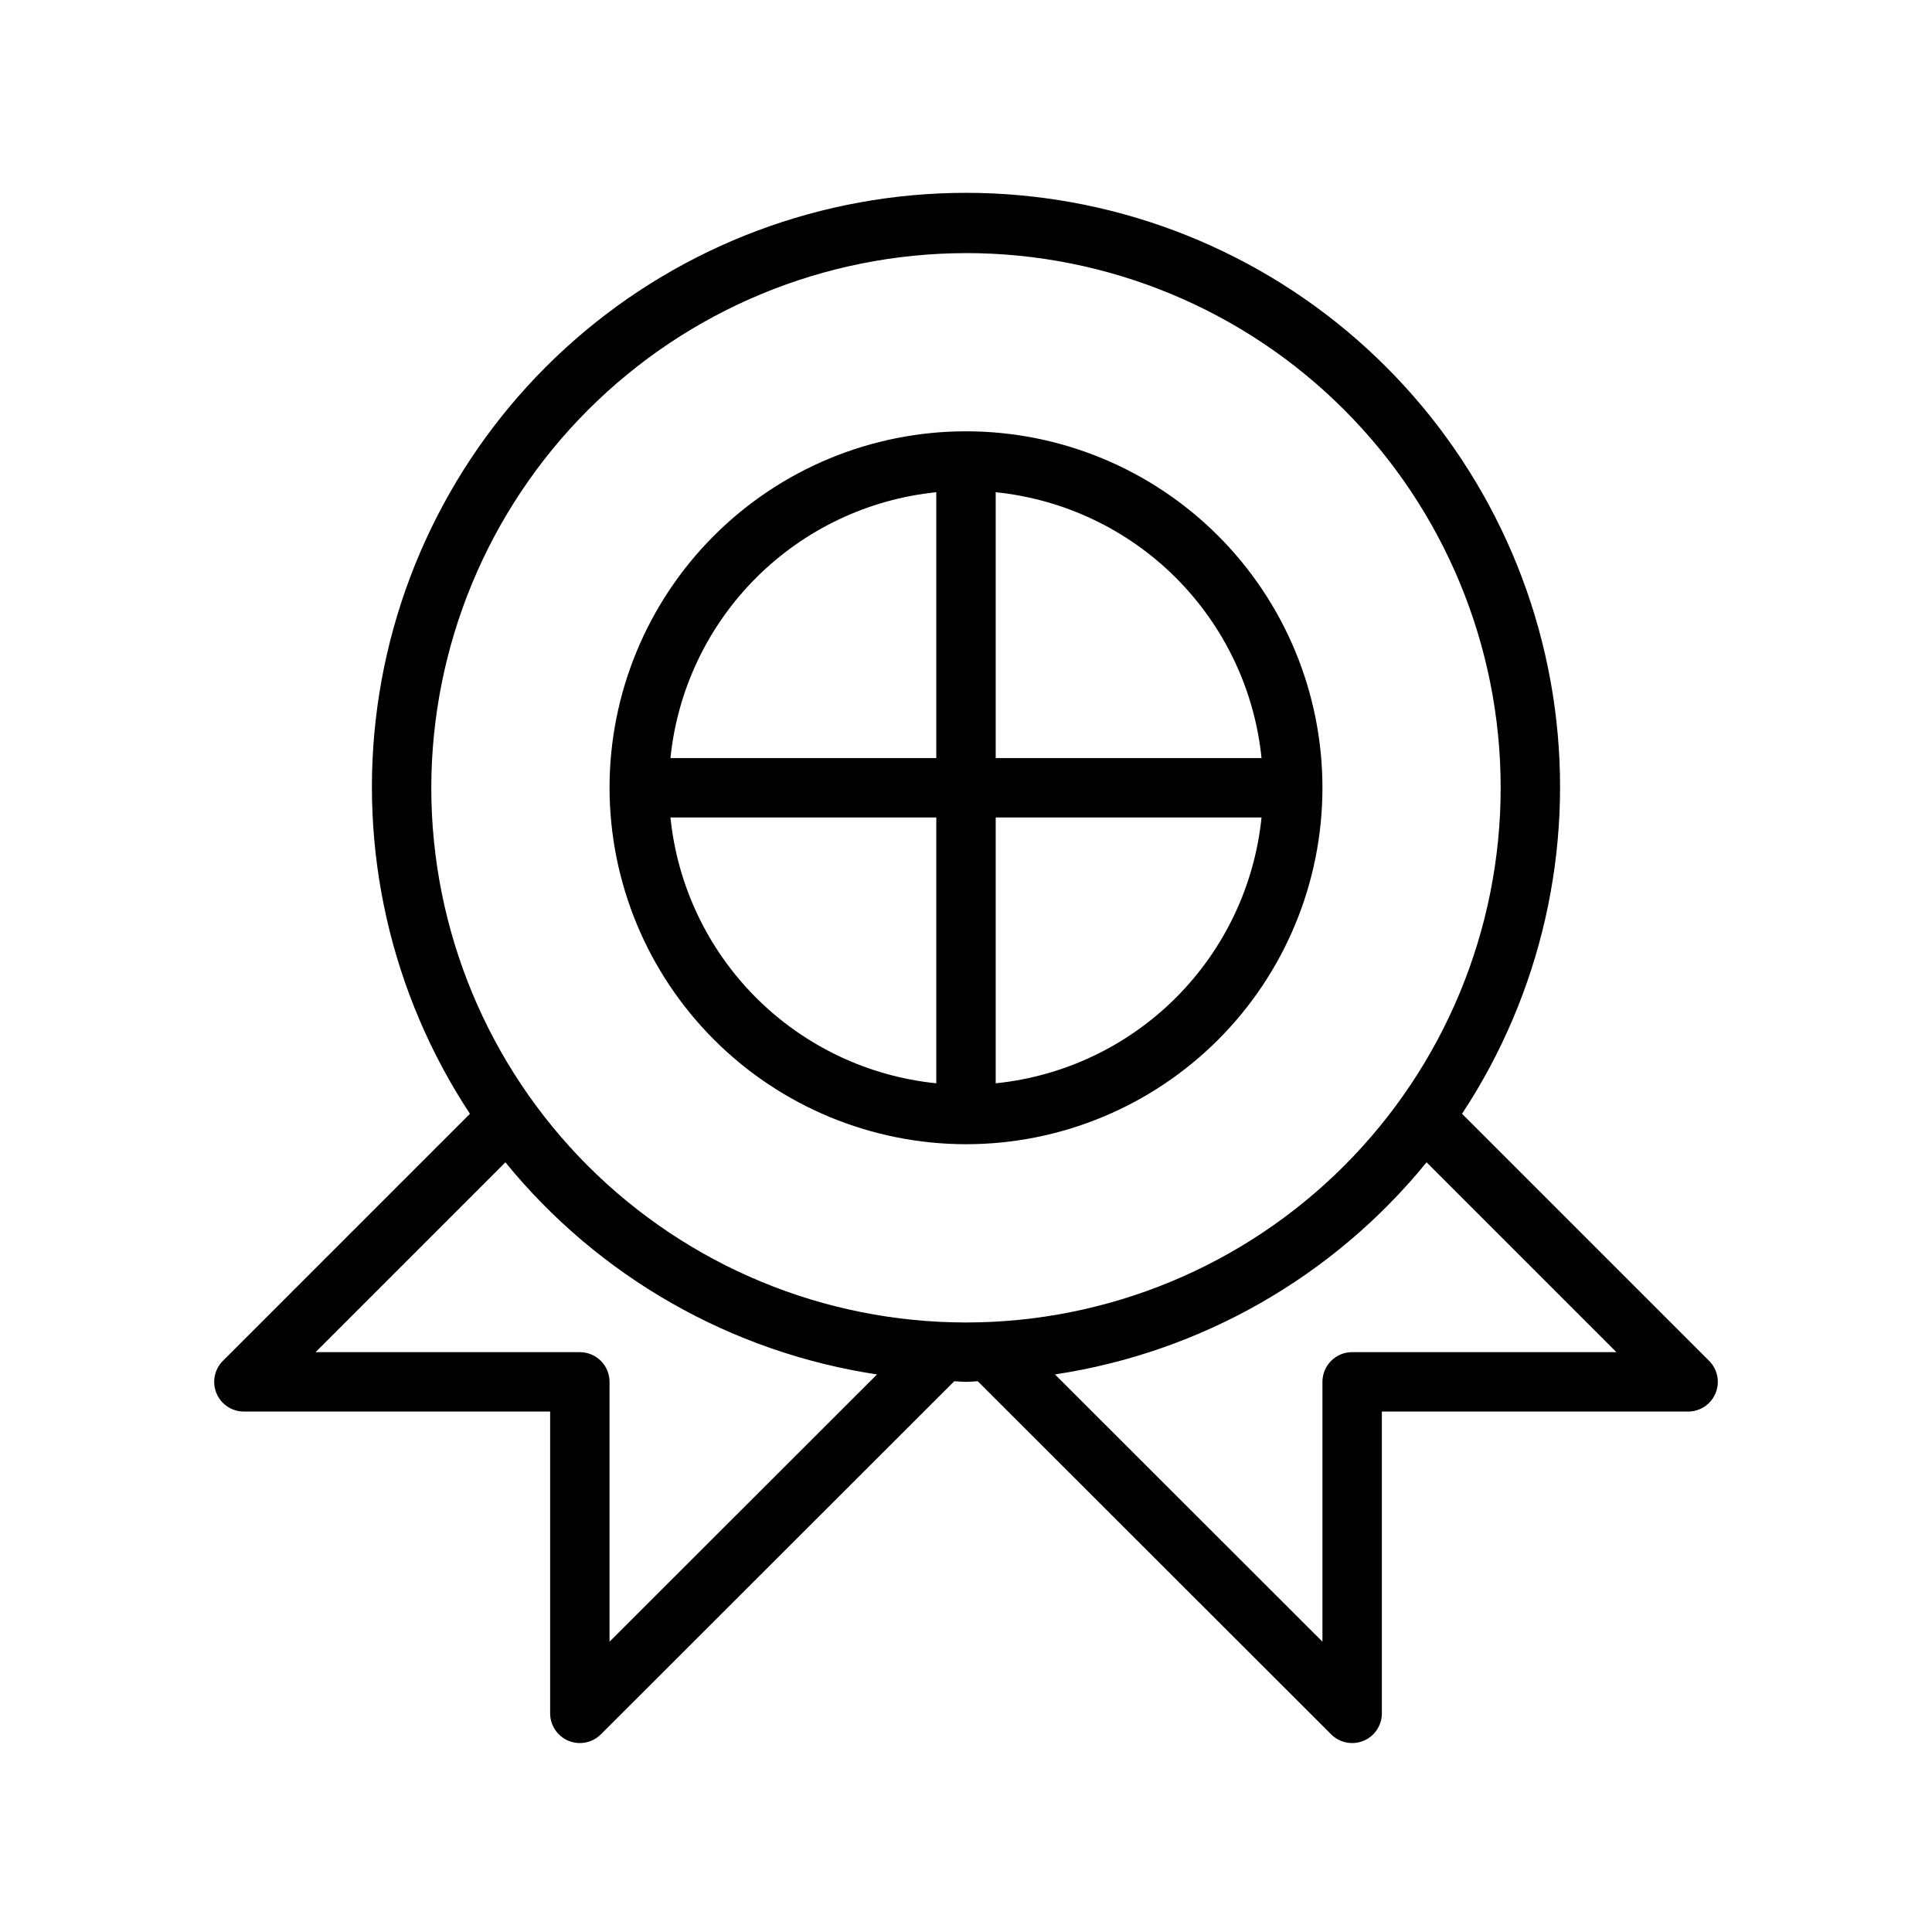 <?xml version="1.0" encoding="UTF-8"?>
<!-- Uploaded to: ICON Repo, www.svgrepo.com, Generator: ICON Repo Mixer Tools -->
<svg fill="#000000" width="800px" height="800px" version="1.1" viewBox="144 144 512 512" xmlns="http://www.w3.org/2000/svg">
 <g>
  <path d="m400 447.23c25.051 0 49.078-9.953 66.793-27.668 17.719-17.715 27.668-41.742 27.668-66.797s-9.949-49.082-27.668-66.797c-17.715-17.715-41.742-27.668-66.793-27.668-25.055 0-49.082 9.953-66.797 27.668s-27.668 41.742-27.668 66.797c0.027 25.047 9.988 49.059 27.699 66.766 17.707 17.711 41.719 27.672 66.766 27.699zm-78.324-86.594h70.449v70.449c-18.055-1.84-34.926-9.852-47.758-22.688-12.836-12.836-20.848-29.703-22.691-47.762zm86.195 70.449v-70.449h70.449c-1.84 18.059-9.855 34.926-22.691 47.762-12.832 12.836-29.703 20.848-47.758 22.688zm70.449-86.191h-70.449v-70.449c18.055 1.84 34.926 9.855 47.758 22.688 12.836 12.836 20.852 29.703 22.691 47.762zm-86.195-70.449v70.449h-70.449c1.844-18.059 9.855-34.926 22.691-47.762 12.832-12.832 29.703-20.848 47.758-22.688z"/>
  <path d="m596.93 504.64-65.473-65.473c20.953-31.797 29.672-70.113 24.539-107.84-5.133-37.734-23.766-72.328-52.449-97.375-28.684-25.047-65.477-38.848-103.55-38.848-38.082 0-74.871 13.801-103.55 38.848s-47.316 59.641-52.449 97.375c-5.133 37.73 3.586 76.047 24.539 107.84l-65.469 65.473c-2.25 2.254-2.922 5.637-1.703 8.578 1.215 2.941 4.086 4.859 7.269 4.859h81.16v79.98c0.004 3.184 1.918 6.051 4.859 7.273 2.941 1.219 6.328 0.543 8.582-1.707l93.652-93.574c1.047 0.02 2.066 0.156 3.117 0.156s2.07-0.137 3.117-0.156l93.652 93.574c2.25 2.25 5.637 2.926 8.578 1.707s4.859-4.09 4.859-7.273v-79.98h81.16c3.184 0 6.055-1.918 7.269-4.859 1.219-2.941 0.547-6.324-1.703-8.578zm-196.93-293.57c37.578 0 73.621 14.93 100.19 41.5 26.574 26.574 41.504 62.617 41.504 100.2 0 37.582-14.93 73.621-41.504 100.2-26.57 26.574-62.613 41.5-100.19 41.5-37.582 0-73.621-14.926-100.2-41.5-26.574-26.574-41.504-62.613-41.504-100.2 0.043-37.566 14.988-73.582 41.551-100.14 26.562-26.566 62.578-41.508 100.15-41.551zm-94.465 367.99v-68.855c0-2.09-0.832-4.09-2.305-5.566-1.477-1.477-3.481-2.305-5.566-2.305h-70.031l50.301-50.305v-0.004c24.699 30.328 59.809 50.371 98.48 56.215zm196.8-76.727c-4.348 0-7.875 3.523-7.875 7.871v68.855l-70.883-70.82c38.672-5.844 73.781-25.887 98.48-56.215l50.305 50.309z"/>
 </g>
</svg>